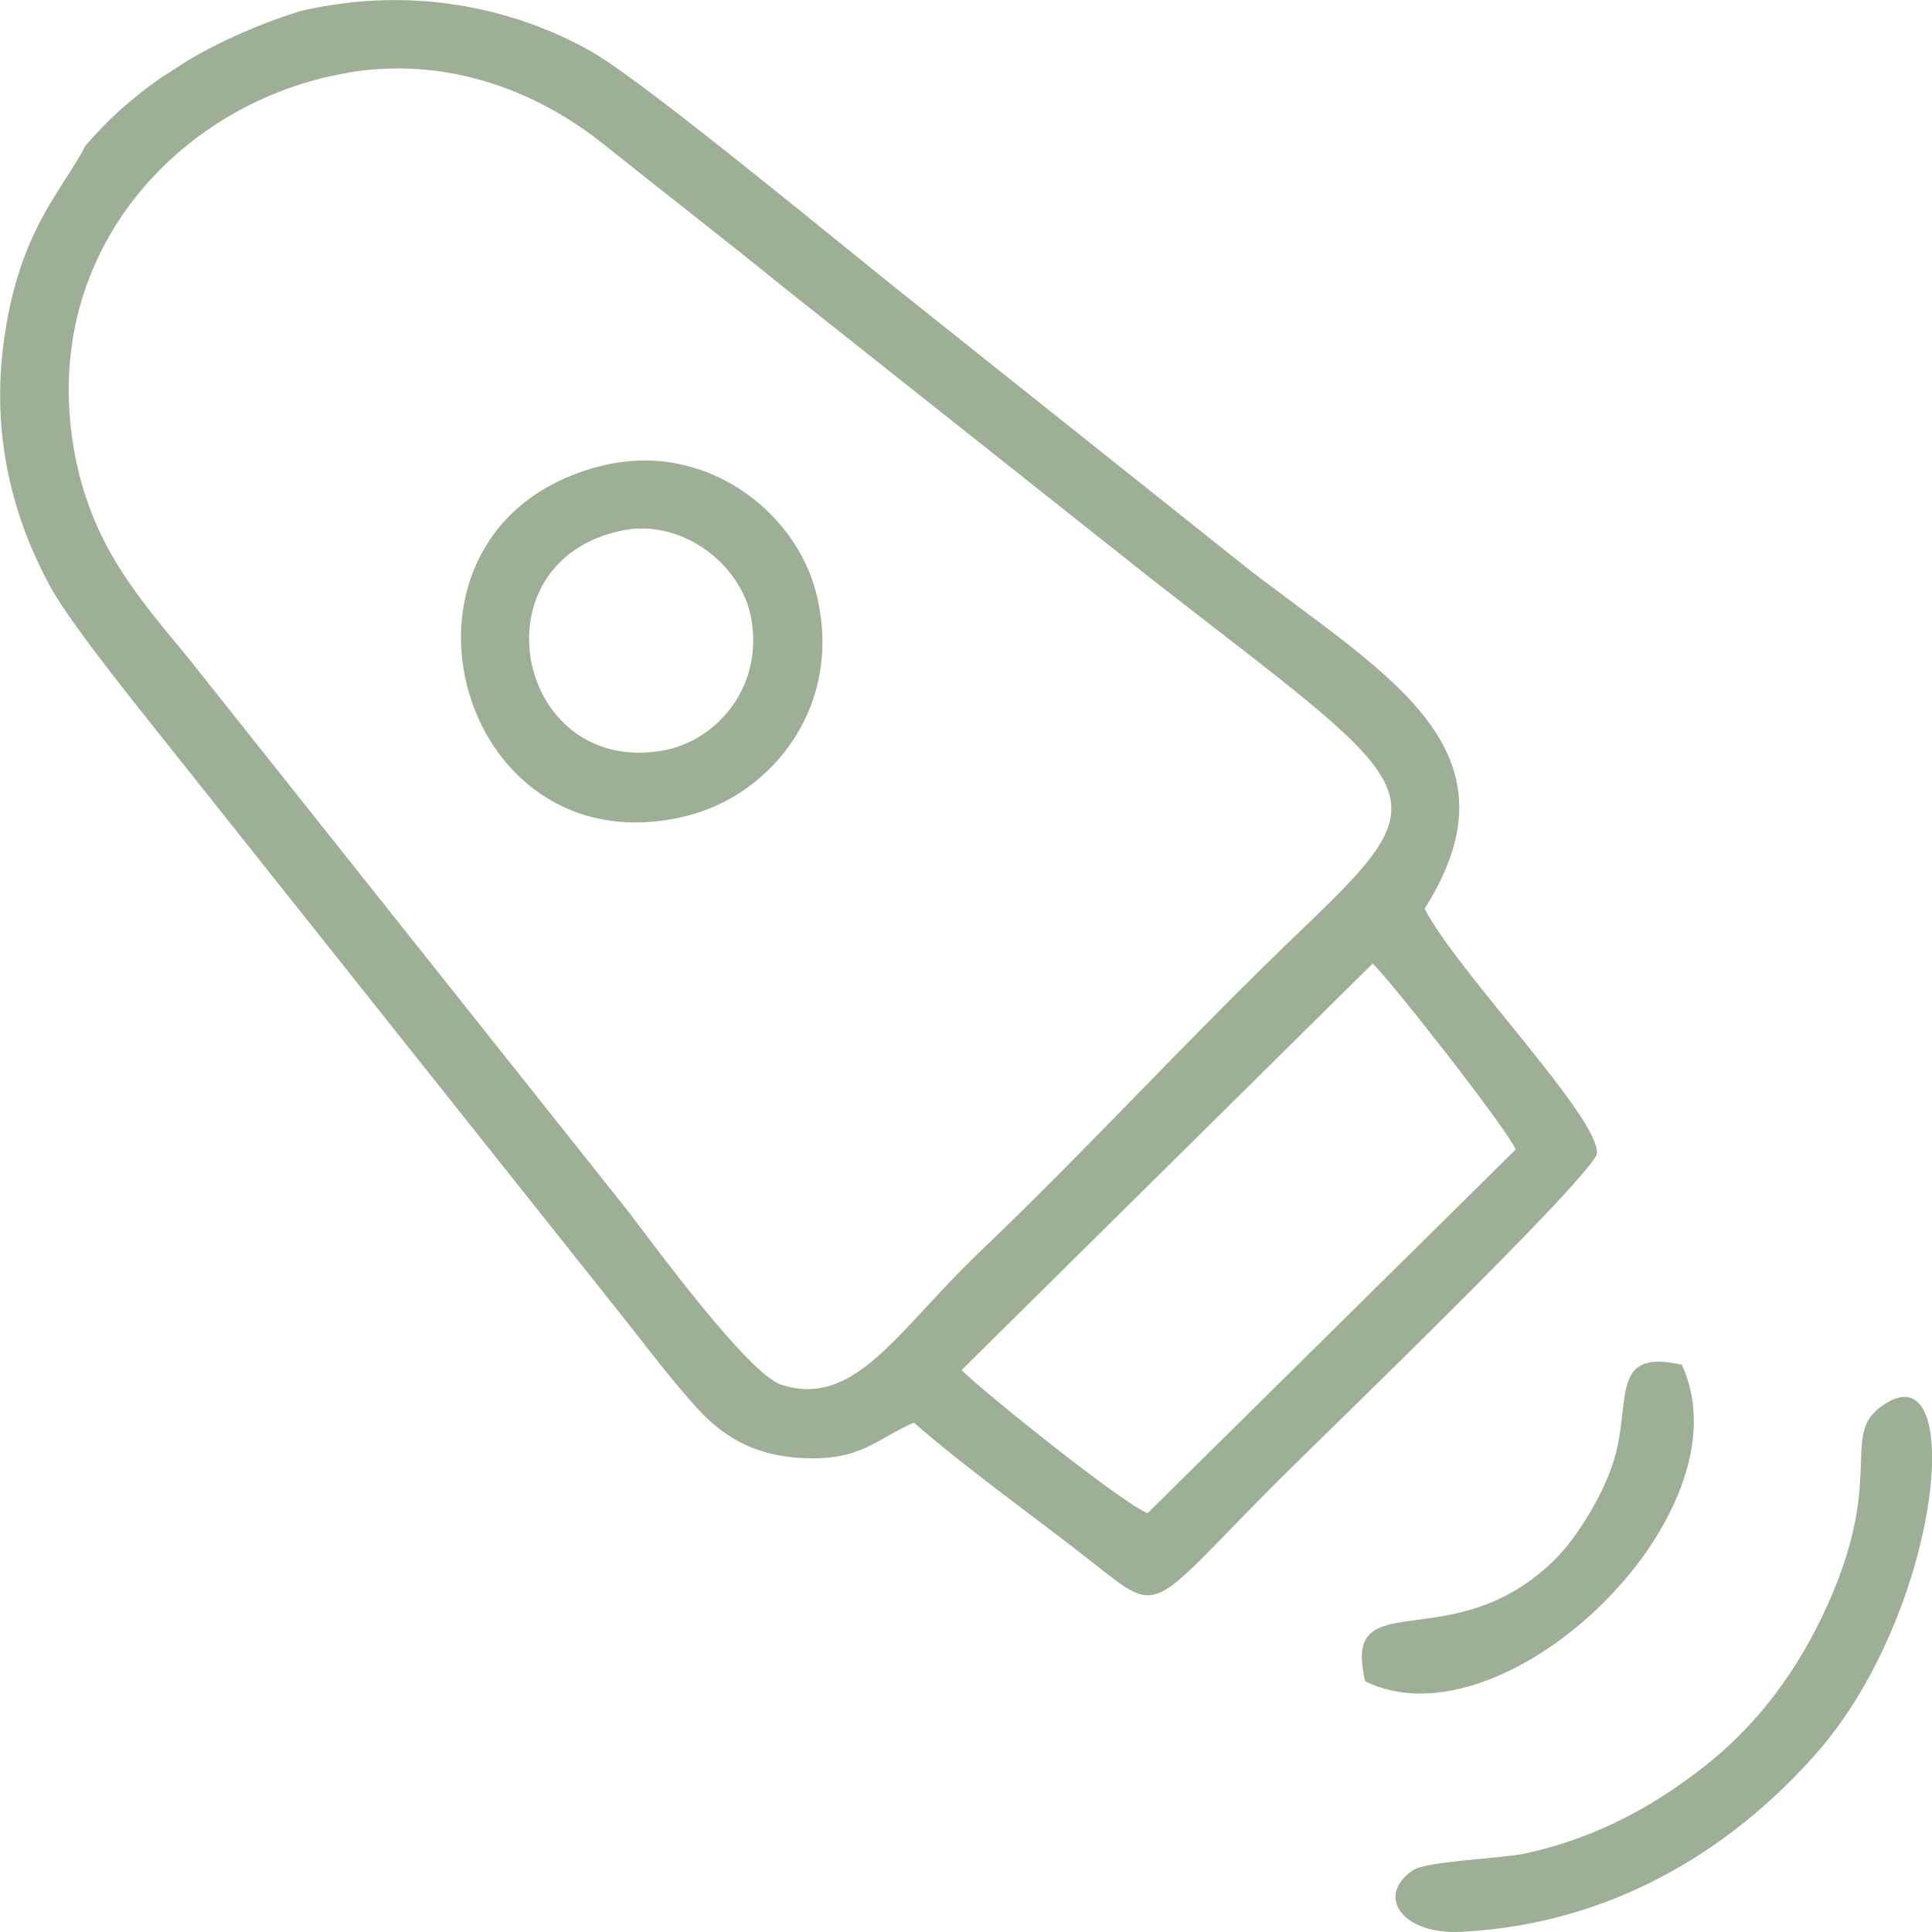 <?xml version="1.0" encoding="UTF-8"?> <svg xmlns="http://www.w3.org/2000/svg" xmlns:xlink="http://www.w3.org/1999/xlink" xmlns:xodm="http://www.corel.com/coreldraw/odm/2003" xml:space="preserve" width="44.275mm" height="44.275mm" version="1.1" style="shape-rendering:geometricPrecision; text-rendering:geometricPrecision; image-rendering:optimizeQuality; fill-rule:evenodd; clip-rule:evenodd" viewBox="0 0 212.46 212.46"> <defs> <style type="text/css"> .fil0 {fill:#9DAF95} </style> </defs> <g id="Слой_x0020_1">  <path class="fil0" d="M150.95 105.95c2.17,2.11 14.75,18.16 15.73,20.46l-40.48 39.99c-2.59,-0.96 -17.51,-12.87 -20.46,-15.73l45.21 -44.71zm-0.82 78.94c15.3,7.58 42.44,-18.5 34.82,-34.8 -7.64,-1.78 -5.72,3.53 -7.21,9.56 -1.09,4.39 -4.35,9.39 -6.48,11.57 -11.3,11.59 -23.83,2.44 -21.13,13.66zm56.57 -30.09c-4.31,3.32 0.84,8.12 -6.34,23.01 -3.5,7.27 -7.96,12.52 -12.88,16.4 -5.14,4.04 -11.41,7.78 -19.68,9.6 -2.62,0.58 -10.92,0.84 -12.42,1.86 -4.14,2.83 -1.22,7.1 5.32,6.77 17.86,-0.91 30.77,-10.26 38.97,-19.54 14.02,-15.85 16.77,-45.61 7.03,-38.09zm-138.28 -96.46c6.63,-1.36 13.06,3.78 14.16,9.5 1.47,7.67 -3.78,13.69 -9.76,14.71 -16.1,2.75 -20.84,-20.83 -4.4,-24.21zm-2.45 -7.07c-25.99,6.69 -16.16,44.88 9.58,38.45 9.43,-2.36 17.36,-12.27 14.18,-24.6 -2.3,-8.92 -12.28,-16.8 -23.76,-13.85zm-27.74 -43.28c11.31,-1.9 21.18,2.3 28.07,7.81 6.81,5.44 13.36,10.5 20.06,15.94l40.18 31.86c29.98,23.39 32.67,23.25 17.17,38.09 -13.45,12.87 -23.53,24.1 -36,36.01 -9.07,8.66 -13.66,17.19 -21.79,14.58 -3.65,-1.17 -14.35,-15.83 -16.91,-19.16l-48.17 -60.59c-5.35,-6.56 -10.85,-12.43 -12.71,-23.14 -3.83,-22.01 12.1,-38.36 30.1,-41.38zm-28.83 8.01c-2.5,4.97 -7.41,9.32 -9.02,21.87 -1.32,10.26 1.08,19.18 5.18,26.7 2.3,4.22 10.37,14.13 13.79,18.45l49.83 62.66c2.6,3.32 4.81,6.22 7.42,9.1 2.58,2.84 5.84,5.2 11.33,5.54 6.71,0.42 8.32,-2.03 12.57,-3.87 5.96,5.19 13.35,10.41 19.74,15.44 7.5,5.9 6.02,5.33 19.84,-8.58 4.7,-4.72 34.25,-33.16 35.52,-36.38 0.55,-3.76 -15.31,-19.98 -18.94,-27 11.14,-17.54 -4.2,-25.64 -19.36,-37.34l-35.91 -28.61c-7.18,-5.65 -30.1,-24.71 -36.24,-28.24 -7.13,-4.09 -16.51,-6.59 -26.66,-5.46 -2.04,0.23 -3.88,0.56 -5.56,0.96 -4.8,1.53 -8.88,3.39 -12.35,5.46 -1.03,0.66 -1.97,1.29 -2.86,1.84 -3.41,2.36 -6.13,4.91 -8.31,7.47z"></path> </g> </svg> 
